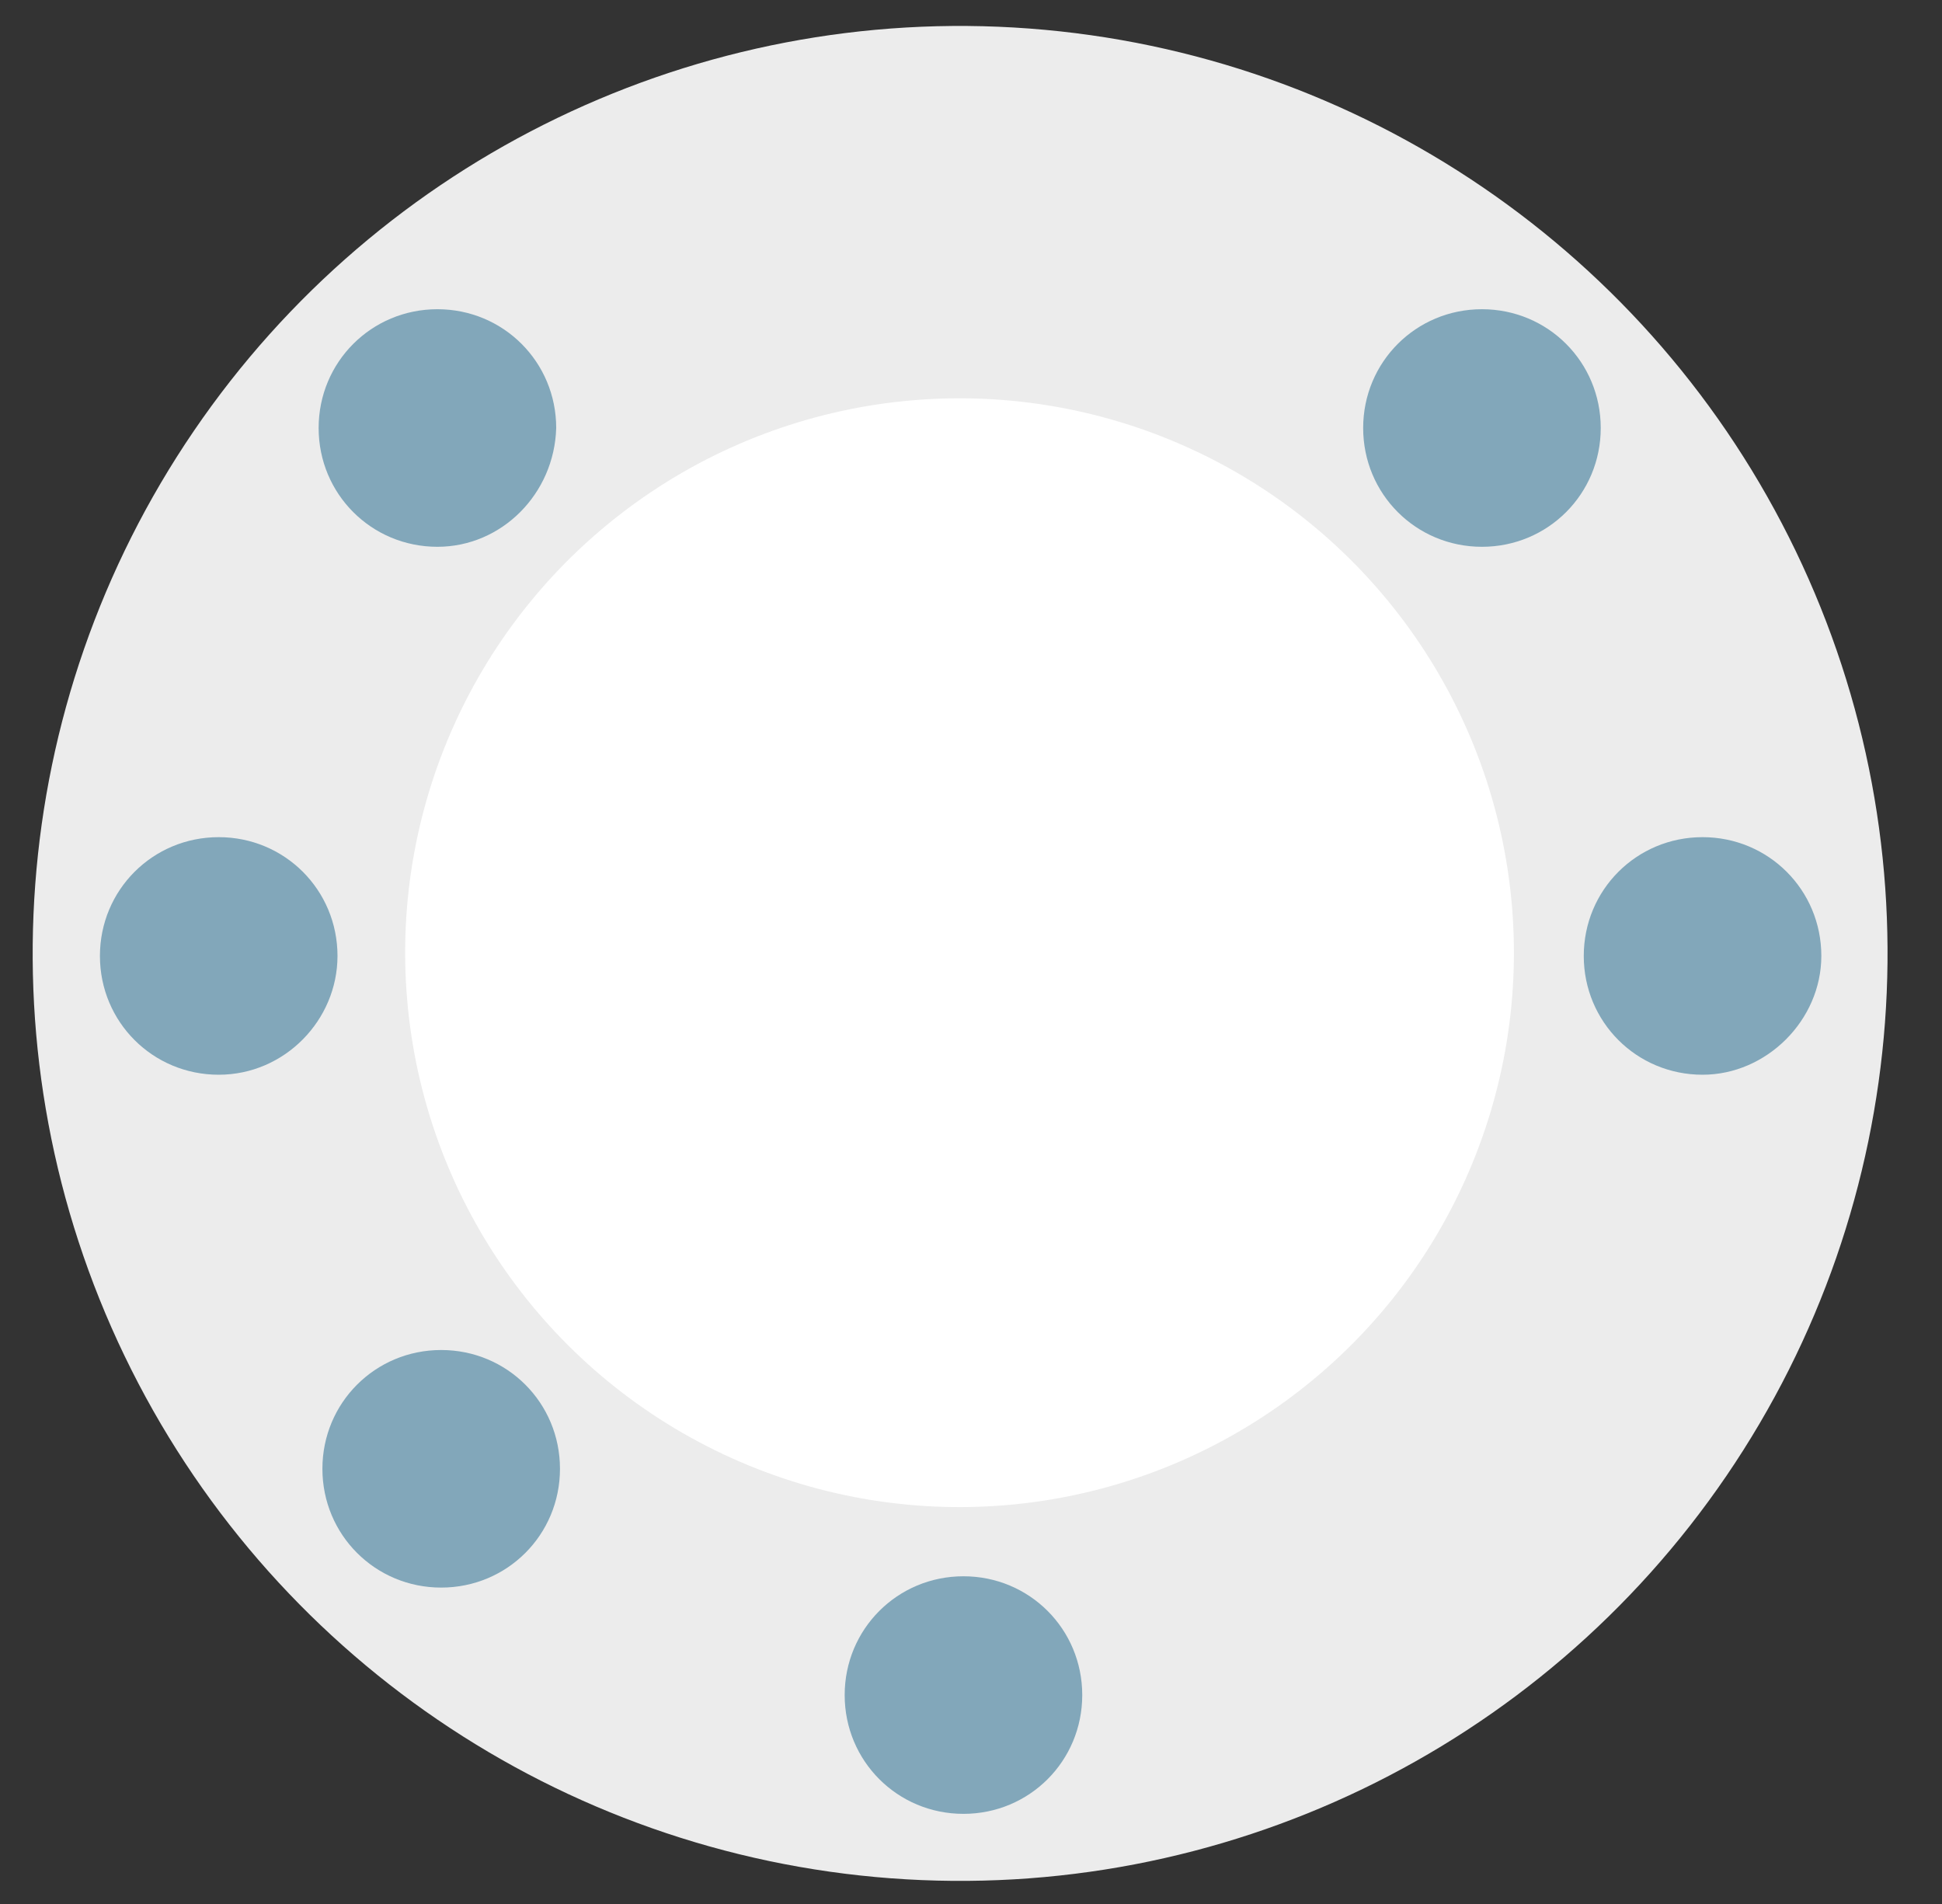 <?xml version="1.0" encoding="utf-8"?>
<!-- Generator: Adobe Illustrator 24.1.0, SVG Export Plug-In . SVG Version: 6.00 Build 0)  -->
<svg version="1.1" id="Camada_1" xmlns="http://www.w3.org/2000/svg" xmlns:xlink="http://www.w3.org/1999/xlink" x="0px" y="0px"
	 viewBox="0 0 103 101" style="enable-background:new 0 0 103 101;" xml:space="preserve">
<rect x="0" y="0" width="103" height="101" fill="#333333" stroke="none"/>
<style type="text/css">
	.st0{fill:#ECECEC;}
	.st1{fill:#FFFFFF;}
	.st2{fill:#82A7BA;}
</style>
<g>
	<g>
		<g>
			<g>
				
					<ellipse transform="matrix(7.465901e-02 -0.997 0.997 7.465901e-02 -3.226 97.543)" class="st0" cx="50.9" cy="50.5" rx="49.2" ry="49.2"/>
				
					<ellipse transform="matrix(0.995 -0.101 0.101 0.995 -4.854 5.421)" class="st1" cx="50.9" cy="50.5" rx="29.4" ry="29.4"/>
			</g>
		</g>
	</g>
	<g>
		<path class="st2" d="M23.2,29L23.2,29c-3.5,0-6.3-2.8-6.3-6.3v0c0-3.5,2.8-6.3,6.3-6.3h0c3.5,0,6.3,2.8,6.3,6.3v0
			C29.4,26.2,26.6,29,23.2,29z"/>
		<path class="st2" d="M11.6,57L11.6,57c-3.5,0-6.3-2.8-6.3-6.3v0c0-3.5,2.8-6.3,6.3-6.3h0c3.5,0,6.3,2.8,6.3,6.3v0
			C17.9,54.1,15.1,57,11.6,57z"/>
		<path class="st2" d="M90.3,57L90.3,57c-3.5,0-6.3-2.8-6.3-6.3v0c0-3.5,2.8-6.3,6.3-6.3h0c3.5,0,6.3,2.8,6.3,6.3v0
			C96.6,54.1,93.7,57,90.3,57z"/>
		<path class="st2" d="M78.6,29L78.6,29c-3.5,0-6.3-2.8-6.3-6.3v0c0-3.5,2.8-6.3,6.3-6.3h0c3.5,0,6.3,2.8,6.3,6.3v0
			C84.9,26.2,82.1,29,78.6,29z"/>
		<path class="st2" d="M51.1,96.2L51.1,96.2c-3.5,0-6.3-2.8-6.3-6.3v0c0-3.5,2.8-6.3,6.3-6.3h0c3.5,0,6.3,2.8,6.3,6.3v0
			C57.4,93.4,54.6,96.2,51.1,96.2z"/>
		<path class="st2" d="M23.4,84.2L23.4,84.2c-3.5,0-6.3-2.8-6.3-6.3v0c0-3.5,2.8-6.3,6.3-6.3h0c3.5,0,6.3,2.8,6.3,6.3v0
			C29.7,81.4,26.9,84.2,23.4,84.2z"/>
	</g>
</g>
</svg>
